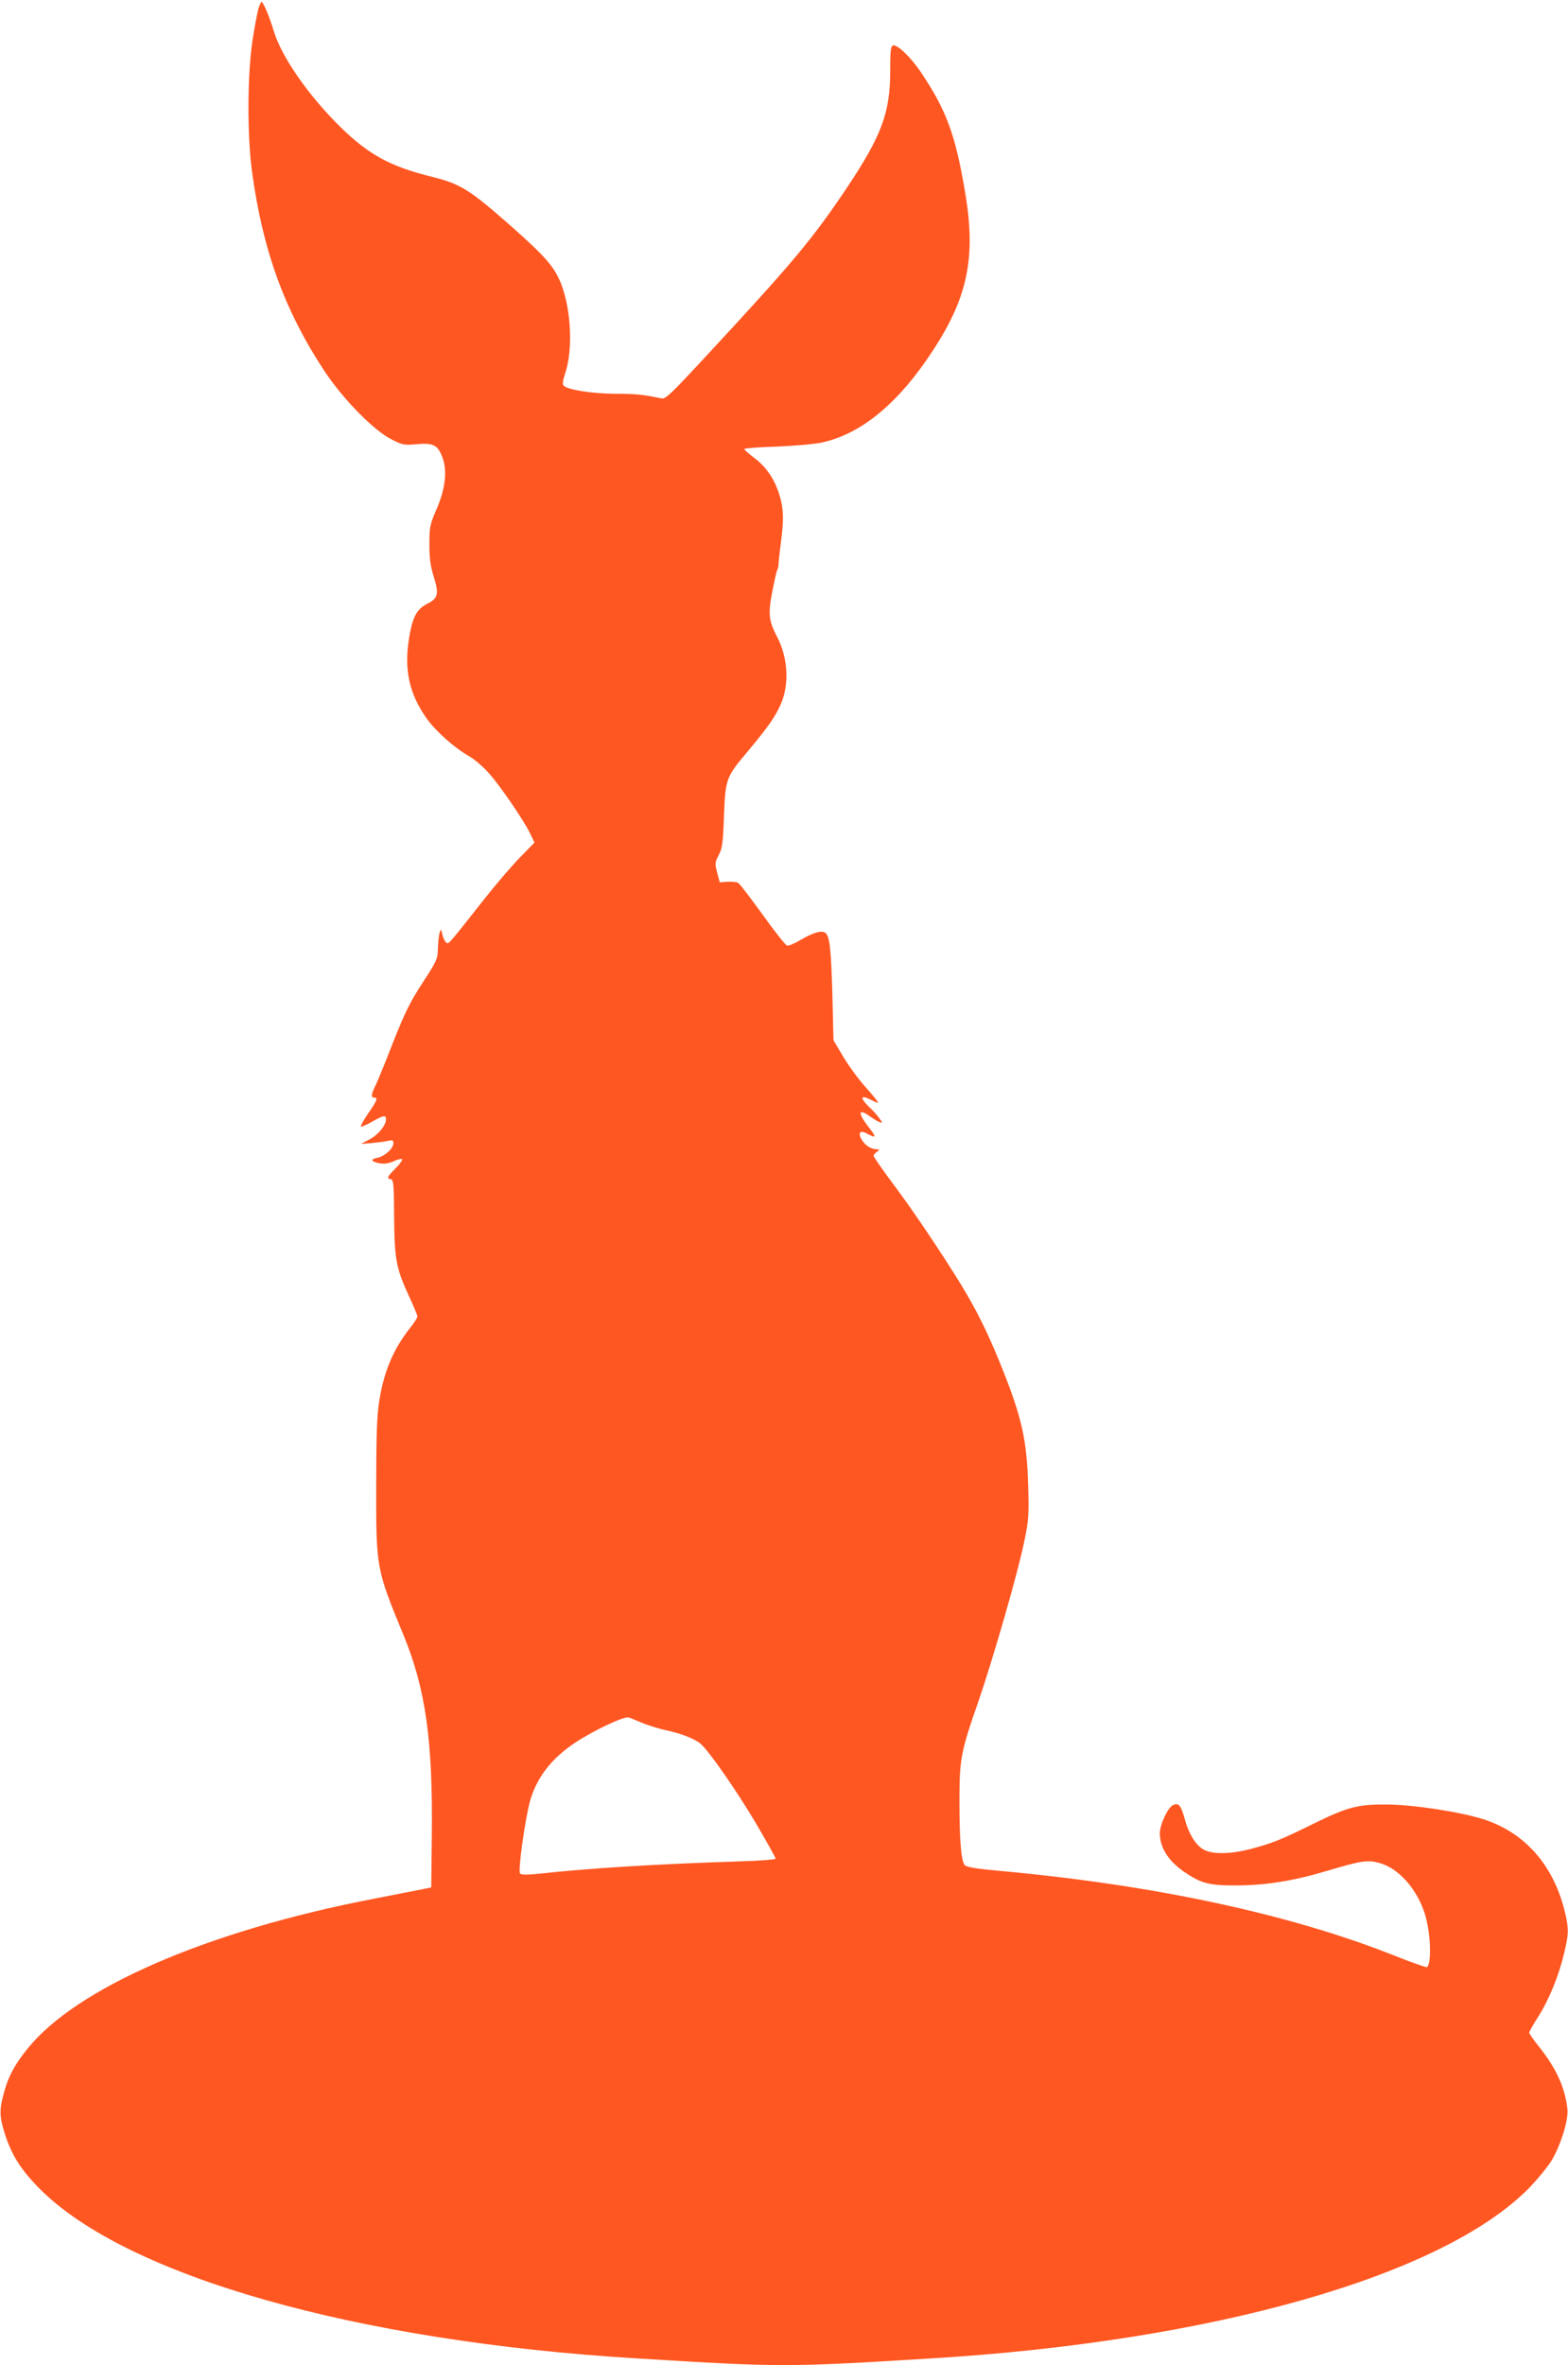<?xml version="1.0" standalone="no"?>
<!DOCTYPE svg PUBLIC "-//W3C//DTD SVG 20010904//EN"
 "http://www.w3.org/TR/2001/REC-SVG-20010904/DTD/svg10.dtd">
<svg version="1.0" xmlns="http://www.w3.org/2000/svg"
 width="849pt" height="1280pt" viewBox="0 0 849 1280"
 preserveAspectRatio="xMidYMid meet">
<g transform="translate(0,1280) scale(0.1,-0.1)"
fill="#ff5722" stroke="none">
<path d="M1401 12759 c-6 -18 -21 -95 -33 -173 -29 -184 -30 -514 -4 -711 58
-429 176 -755 394 -1085 99 -150 267 -321 362 -368 60 -31 68 -32 137 -26 88
8 113 -4 138 -70 28 -72 17 -170 -31 -281 -36 -84 -39 -96 -39 -190 0 -78 5
-117 24 -178 29 -92 23 -116 -38 -146 -56 -29 -78 -72 -97 -190 -26 -168 2
-295 95 -428 50 -70 149 -159 233 -207 26 -15 71 -53 100 -85 59 -63 194 -260
229 -333 l23 -48 -80 -82 c-45 -46 -134 -150 -199 -233 -194 -246 -186 -237
-200 -225 -7 6 -16 25 -20 43 -7 32 -7 32 -15 7 -4 -14 -8 -52 -9 -84 -1 -56
-5 -65 -83 -185 -68 -104 -95 -160 -160 -323 -42 -109 -84 -210 -91 -225 -26
-51 -30 -73 -13 -73 24 0 20 -13 -30 -85 -25 -37 -43 -69 -40 -72 3 -3 30 9
60 26 64 36 76 38 76 12 0 -31 -43 -84 -90 -108 l-45 -24 60 5 c33 3 72 8 88
12 23 5 27 3 27 -13 0 -29 -47 -71 -86 -79 -41 -8 -36 -21 12 -30 24 -4 48 -1
75 11 21 10 42 15 46 11 4 -3 -12 -26 -35 -49 -47 -47 -49 -54 -26 -59 15 -3
17 -28 18 -208 2 -231 12 -279 87 -439 21 -46 39 -89 39 -96 0 -7 -17 -34 -39
-61 -91 -115 -143 -237 -168 -399 -12 -76 -16 -185 -16 -450 -1 -453 0 -455
146 -810 121 -292 161 -571 155 -1090 l-3 -280 -60 -12 c-33 -7 -145 -28 -250
-49 -900 -173 -1613 -482 -1877 -813 -68 -84 -101 -146 -124 -228 -28 -98 -28
-134 0 -224 36 -118 87 -200 191 -305 471 -473 1713 -826 3235 -918 782 -48
808 -48 1590 0 1522 92 2764 445 3235 918 49 50 107 121 128 156 49 84 90 218
84 274 -12 116 -61 223 -153 338 -30 37 -54 72 -54 77 0 6 21 43 46 82 58 89
114 225 142 344 26 107 27 133 7 220 -60 257 -217 438 -446 510 -127 40 -378
78 -519 79 -159 1 -212 -13 -398 -104 -174 -86 -221 -105 -337 -136 -107 -28
-202 -31 -252 -7 -45 21 -86 85 -108 168 -21 76 -34 91 -65 75 -28 -15 -70
-105 -70 -152 0 -76 45 -148 128 -206 96 -66 138 -77 292 -76 157 1 306 25
486 79 189 56 220 61 288 41 100 -29 198 -140 240 -271 32 -100 39 -265 13
-291 -3 -3 -79 23 -169 59 -568 227 -1309 386 -2148 462 -131 12 -178 20 -187
32 -19 24 -28 135 -28 343 0 231 7 268 102 540 80 232 215 700 249 868 24 117
26 141 21 307 -7 239 -34 361 -137 620 -67 168 -119 278 -191 403 -73 128
-266 419 -366 554 -95 128 -143 196 -143 204 0 4 8 13 18 20 16 12 16 13 0 14
-31 0 -64 21 -82 52 -22 36 -10 53 24 35 56 -29 58 -25 15 31 -63 80 -59 108
8 58 18 -12 40 -26 50 -29 17 -6 17 -5 -2 21 -10 15 -35 43 -55 61 -50 49 -48
67 5 41 23 -12 43 -20 44 -18 2 2 -28 40 -68 84 -40 45 -95 120 -123 168 l-51
86 -6 248 c-7 250 -15 318 -39 334 -21 14 -64 1 -130 -37 -33 -20 -68 -35 -76
-33 -8 2 -68 77 -132 167 -65 90 -125 168 -133 173 -9 5 -35 7 -58 6 l-42 -3
-14 53 c-13 49 -12 55 9 95 19 37 23 63 28 212 8 201 11 209 129 349 104 124
147 184 176 249 50 108 43 254 -17 370 -46 87 -50 125 -26 247 11 57 23 109
26 115 4 5 8 24 8 40 1 17 7 68 13 115 16 122 14 179 -9 252 -26 85 -71 151
-136 200 -30 22 -54 44 -54 48 0 4 78 10 173 13 98 4 204 13 247 22 200 44
388 191 562 440 225 323 277 545 213 918 -51 305 -101 441 -236 642 -55 84
-132 157 -154 149 -12 -5 -15 -29 -15 -138 0 -225 -46 -349 -231 -627 -187
-280 -298 -412 -748 -897 -211 -228 -237 -253 -260 -248 -100 21 -140 25 -252
25 -128 1 -259 22 -278 45 -6 7 -3 30 9 65 43 127 33 341 -21 483 -37 94 -83
147 -274 316 -225 198 -271 227 -433 267 -218 54 -335 118 -485 264 -173 169
-321 380 -364 521 -23 78 -58 160 -67 160 -2 0 -9 -14 -15 -31z m2075 -9283
c34 -14 94 -33 134 -41 79 -17 153 -46 184 -73 47 -41 200 -262 299 -430 59
-100 107 -187 107 -191 0 -5 -89 -12 -197 -15 -445 -14 -817 -37 -1087 -67
-60 -6 -93 -6 -100 1 -13 13 29 309 56 400 38 126 118 227 246 311 102 67 265
143 287 134 6 -2 38 -15 71 -29z"/>
</g>
</svg>
